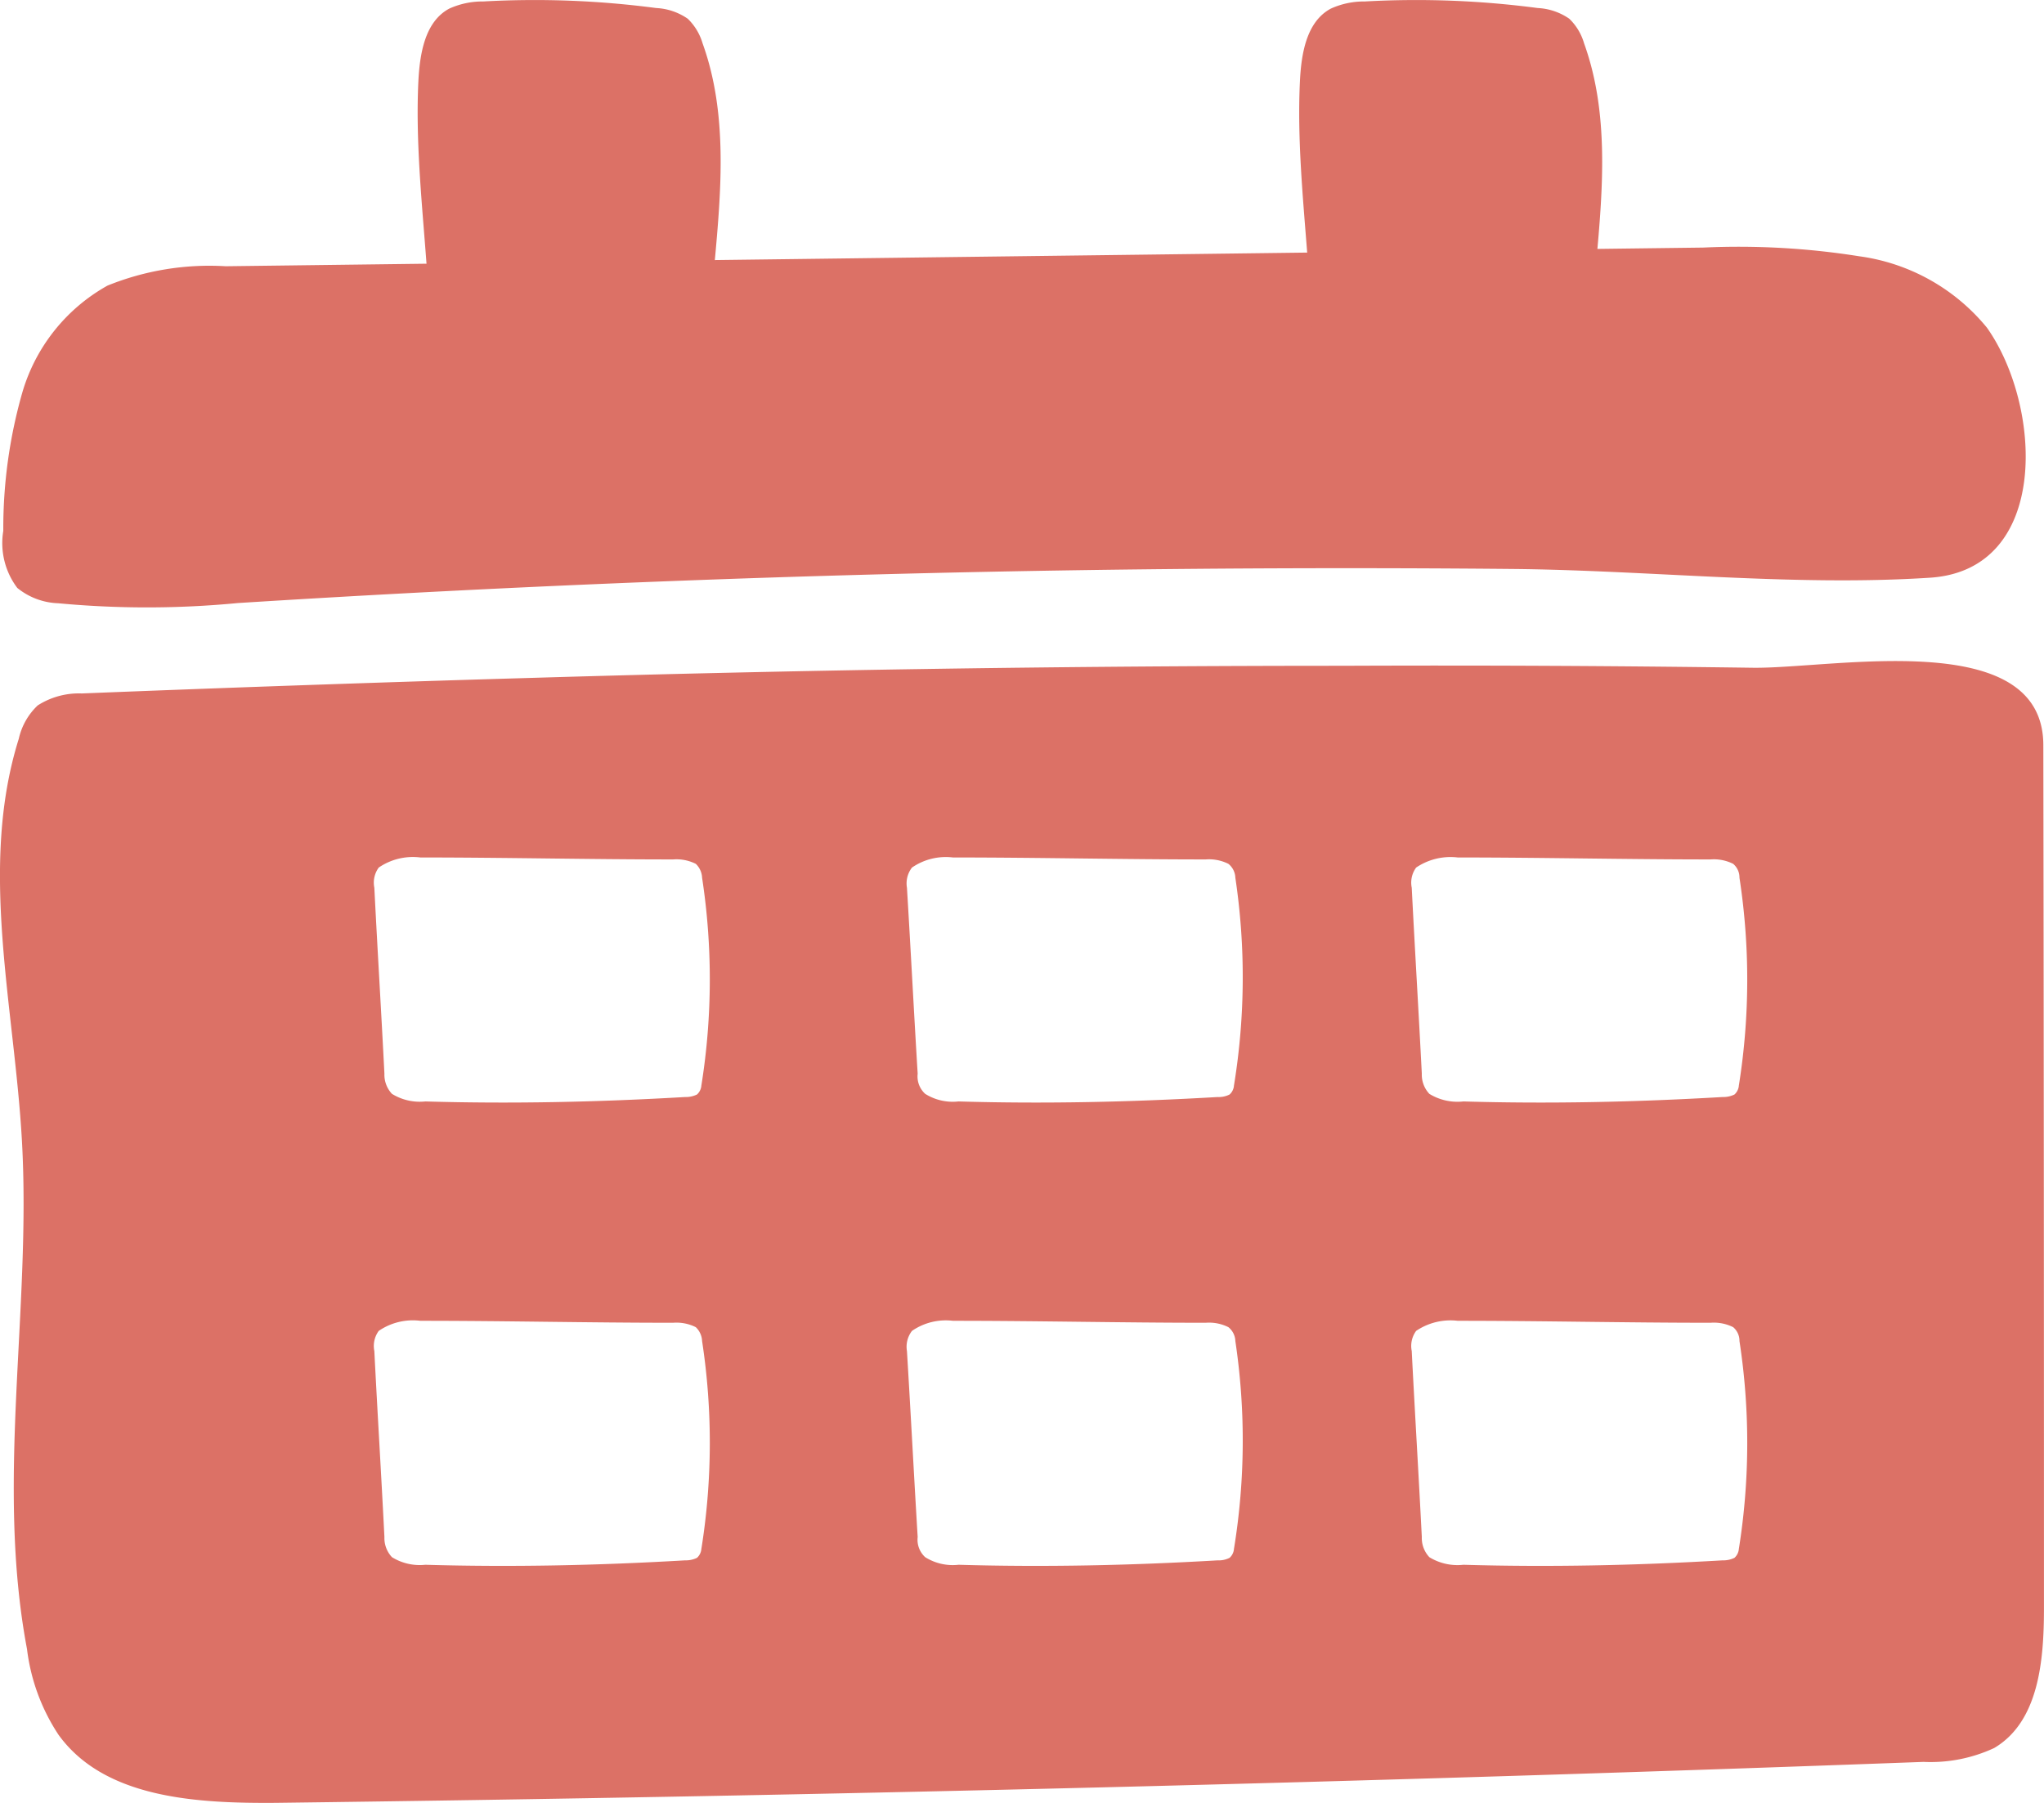 <svg xmlns="http://www.w3.org/2000/svg" width="104.243" height="91.947" viewBox="0 0 104.243 91.947">
  <g id="Gruppe_767" data-name="Gruppe 767" transform="translate(-1026.991 -45.795)">
    <path id="Pfad_1029" data-name="Pfad 1029" d="M1131.2,60.577c0-6.108-10.769-3.89-14.851-3.954q-10.464-.145-20.863-.1-20.589,0-41.178.611-11.572.338-23.145.8a3.894,3.894,0,0,0-2.25.611,3.344,3.344,0,0,0-.964,1.7c-2.057,6.558-.225,13.63.161,20.509.483,8.615-1.35,17.391.258,25.909a10.141,10.141,0,0,0,1.607,4.372c2.346,3.247,7.04,3.5,11.058,3.472q42.046-.53,84.06-2.089a7.685,7.685,0,0,0,3.6-.707c2.282-1.35,2.539-4.468,2.539-7.136Q1131.234,82.6,1131.2,60.577Zm-68.438,40.953a.685.685,0,0,1-.225.482,1.305,1.305,0,0,1-.611.129c-4.4.257-8.808.354-13.244.225a2.694,2.694,0,0,1-1.7-.386,1.425,1.425,0,0,1-.386-1.029c-.16-3.182-.354-6.333-.514-9.483a1.3,1.3,0,0,1,.225-1.029,3.083,3.083,0,0,1,2.122-.514c4.308,0,8.583.1,12.89.1a2.2,2.2,0,0,1,1.157.225,1.033,1.033,0,0,1,.321.707A34.3,34.3,0,0,1,1062.765,101.53Zm0-23.627a.685.685,0,0,1-.225.482,1.305,1.305,0,0,1-.611.129c-4.4.257-8.808.354-13.244.225a2.693,2.693,0,0,1-1.7-.386,1.425,1.425,0,0,1-.386-1.029c-.16-3.15-.354-6.333-.514-9.483a1.3,1.3,0,0,1,.225-1.029,3.083,3.083,0,0,1,2.122-.514c4.308,0,8.583.1,12.89.1a2.2,2.2,0,0,1,1.157.225,1.033,1.033,0,0,1,.321.707A34.3,34.3,0,0,1,1062.765,77.9Zm27.162,23.627a.679.679,0,0,1-.225.482,1.222,1.222,0,0,1-.61.129c-4.4.257-8.808.354-13.212.225a2.644,2.644,0,0,1-1.7-.386,1.2,1.2,0,0,1-.385-1.029c-.193-3.182-.354-6.333-.547-9.483a1.321,1.321,0,0,1,.257-1.029,3.039,3.039,0,0,1,2.089-.514c4.34,0,8.615.1,12.891.1a2.2,2.2,0,0,1,1.157.225.946.946,0,0,1,.354.707A34.3,34.3,0,0,1,1089.927,101.53Zm0-23.627a.679.679,0,0,1-.225.482,1.222,1.222,0,0,1-.61.129c-4.4.257-8.808.354-13.212.225a2.643,2.643,0,0,1-1.7-.386,1.2,1.2,0,0,1-.385-1.029c-.193-3.15-.354-6.333-.547-9.483a1.321,1.321,0,0,1,.257-1.029,3.039,3.039,0,0,1,2.089-.514c4.34,0,8.615.1,12.891.1a2.2,2.2,0,0,1,1.157.225.946.946,0,0,1,.354.707A34.3,34.3,0,0,1,1089.927,77.9Zm25.749,23.627a.682.682,0,0,1-.225.482,1.3,1.3,0,0,1-.611.129c-4.4.257-8.808.354-13.212.225a2.74,2.74,0,0,1-1.736-.386,1.423,1.423,0,0,1-.386-1.029c-.161-3.182-.354-6.333-.514-9.483a1.3,1.3,0,0,1,.225-1.029,3.129,3.129,0,0,1,2.121-.514c4.307,0,8.583.1,12.89.1a2.2,2.2,0,0,1,1.157.225.912.912,0,0,1,.321.707A34.3,34.3,0,0,1,1115.676,101.53Zm0-23.627a.682.682,0,0,1-.225.482,1.3,1.3,0,0,1-.611.129c-4.4.257-8.808.354-13.212.225a2.74,2.74,0,0,1-1.736-.386,1.423,1.423,0,0,1-.386-1.029c-.161-3.15-.354-6.333-.514-9.483a1.3,1.3,0,0,1,.225-1.029,3.129,3.129,0,0,1,2.121-.514c4.307,0,8.583.1,12.89.1a2.2,2.2,0,0,1,1.157.225.912.912,0,0,1,.321.707A34.3,34.3,0,0,1,1115.676,77.9Z" transform="translate(0 23.223)" fill="#dc7166"/>
    <path id="Pfad_1030" data-name="Pfad 1030" d="M1128.217,53.819a10.179,10.179,0,0,0-6.51-3.642,39.208,39.208,0,0,0-7.963-.444l-23.177.293-52.172.659a13.849,13.849,0,0,0-6.03.987,9.186,9.186,0,0,0-4.343,5.449,25.207,25.207,0,0,0-.971,7.059,3.789,3.789,0,0,0,.714,2.909,3.49,3.49,0,0,0,2.08.781,48.5,48.5,0,0,0,9.165-.01q21.708-1.369,43.46-1.684,10.747-.154,21.5-.055c7.027.064,14.334.9,21.338.447C1131.47,66.17,1131.03,57.793,1128.217,53.819Z" transform="translate(0.108 8.687)" fill="#dc7166"/>
    <path id="Pfad_1031" data-name="Pfad 1031" d="M1033.651,50c.068-1.424.318-3.089,1.575-3.764a4.084,4.084,0,0,1,1.736-.366,47.246,47.246,0,0,1,8.815.334,3.089,3.089,0,0,1,1.614.546,2.857,2.857,0,0,1,.758,1.257c1.283,3.549.955,7.448.611,11.2l-.64,7.03a7.1,7.1,0,0,1-.7,2.919,5.3,5.3,0,0,1-4.4,2.263c-1.932.109-6.1.44-7.847-.363-1.832-.842-1.321-2.077-1.1-3.819C1034.766,61.6,1033.39,55.724,1033.651,50Z" transform="translate(14.674)" fill="#dc7166"/>
    <path id="Pfad_1032" data-name="Pfad 1032" d="M1047.638,50c.064-1.424.318-3.089,1.575-3.764a4.076,4.076,0,0,1,1.736-.366,47.25,47.25,0,0,1,8.814.334,3.089,3.089,0,0,1,1.614.546,2.827,2.827,0,0,1,.756,1.257c1.282,3.549.958,7.448.614,11.2l-.643,7.03a7.045,7.045,0,0,1-.695,2.919,5.3,5.3,0,0,1-4.4,2.263c-1.932.109-6.1.44-7.849-.363-1.829-.842-1.318-2.077-1.1-3.819C1048.75,61.6,1047.374,55.724,1047.638,50Z" transform="translate(45.646)" fill="#dc7166"/>
  </g>
</svg>
